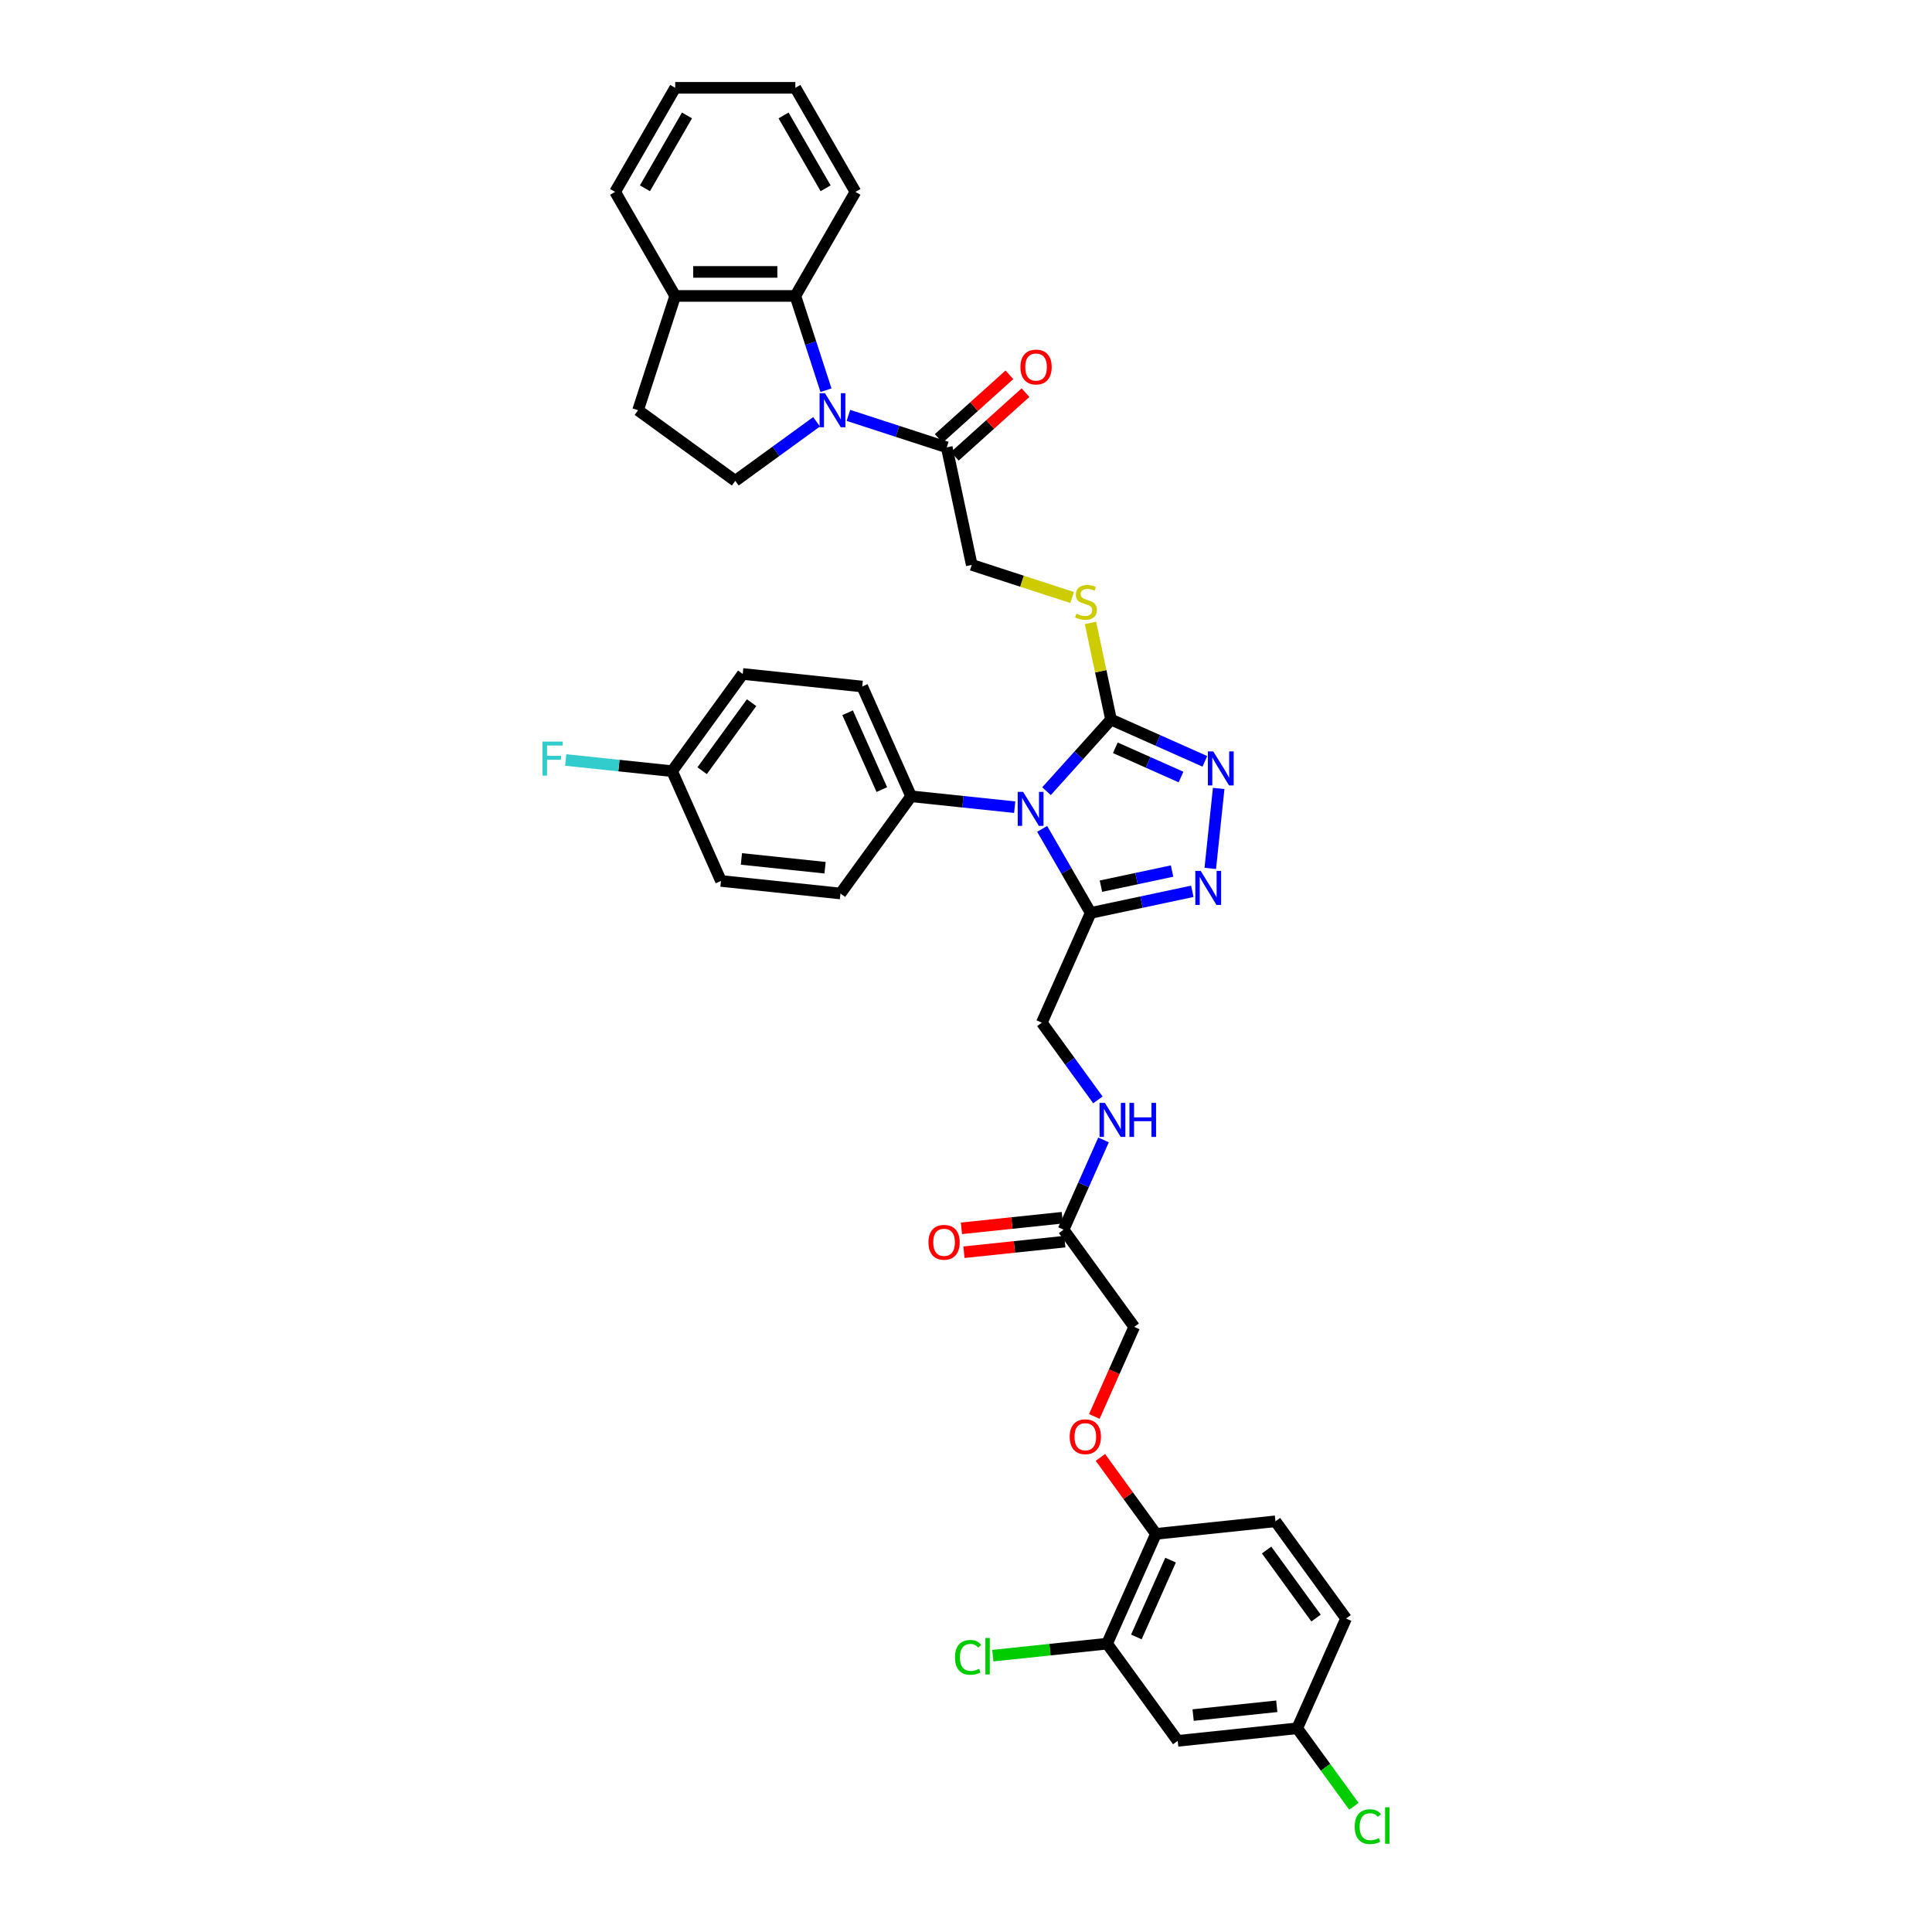 <?xml version='1.0' encoding='iso-8859-1'?>
<svg version='1.1' baseProfile='full'
              xmlns='http://www.w3.org/2000/svg'
                      xmlns:rdkit='http://www.rdkit.org/xml'
                      xmlns:xlink='http://www.w3.org/1999/xlink'
                  xml:space='preserve'
width='1000px' height='1000px' viewBox='0 0 1000 1000'>
<!-- END OF HEADER -->
<rect style='opacity:1.0;fill:#FFFFFF;stroke:none' width='1000' height='1000' x='0' y='0'> </rect>
<path class='bond-0' d='M 541.677,409.516 L 558.368,390.979' style='fill:none;fill-rule:evenodd;stroke:#0000FF;stroke-width:6px;stroke-linecap:butt;stroke-linejoin:miter;stroke-opacity:1' />
<path class='bond-0' d='M 558.368,390.979 L 575.059,372.442' style='fill:none;fill-rule:evenodd;stroke:#000000;stroke-width:6px;stroke-linecap:butt;stroke-linejoin:miter;stroke-opacity:1' />
<path class='bond-2' d='M 539.424,429.023 L 551.982,450.774' style='fill:none;fill-rule:evenodd;stroke:#0000FF;stroke-width:6px;stroke-linecap:butt;stroke-linejoin:miter;stroke-opacity:1' />
<path class='bond-2' d='M 551.982,450.774 L 564.539,472.524' style='fill:none;fill-rule:evenodd;stroke:#000000;stroke-width:6px;stroke-linecap:butt;stroke-linejoin:miter;stroke-opacity:1' />
<path class='bond-9' d='M 525.207,417.796 L 498.397,414.978' style='fill:none;fill-rule:evenodd;stroke:#0000FF;stroke-width:6px;stroke-linecap:butt;stroke-linejoin:miter;stroke-opacity:1' />
<path class='bond-9' d='M 498.397,414.978 L 471.587,412.161' style='fill:none;fill-rule:evenodd;stroke:#000000;stroke-width:6px;stroke-linecap:butt;stroke-linejoin:miter;stroke-opacity:1' />
<path class='bond-3' d='M 575.059,372.442 L 599.35,383.257' style='fill:none;fill-rule:evenodd;stroke:#000000;stroke-width:6px;stroke-linecap:butt;stroke-linejoin:miter;stroke-opacity:1' />
<path class='bond-3' d='M 599.35,383.257 L 623.642,394.072' style='fill:none;fill-rule:evenodd;stroke:#0000FF;stroke-width:6px;stroke-linecap:butt;stroke-linejoin:miter;stroke-opacity:1' />
<path class='bond-3' d='M 577.287,387.05 L 594.291,394.621' style='fill:none;fill-rule:evenodd;stroke:#000000;stroke-width:6px;stroke-linecap:butt;stroke-linejoin:miter;stroke-opacity:1' />
<path class='bond-3' d='M 594.291,394.621 L 611.295,402.191' style='fill:none;fill-rule:evenodd;stroke:#0000FF;stroke-width:6px;stroke-linecap:butt;stroke-linejoin:miter;stroke-opacity:1' />
<path class='bond-7' d='M 575.059,372.442 L 569.742,347.428' style='fill:none;fill-rule:evenodd;stroke:#000000;stroke-width:6px;stroke-linecap:butt;stroke-linejoin:miter;stroke-opacity:1' />
<path class='bond-7' d='M 569.742,347.428 L 564.425,322.415' style='fill:none;fill-rule:evenodd;stroke:#CCCC00;stroke-width:6px;stroke-linecap:butt;stroke-linejoin:miter;stroke-opacity:1' />
<path class='bond-1' d='M 439.129,215.006 L 464.587,223.278' style='fill:none;fill-rule:evenodd;stroke:#0000FF;stroke-width:6px;stroke-linecap:butt;stroke-linejoin:miter;stroke-opacity:1' />
<path class='bond-1' d='M 464.587,223.278 L 490.045,231.55' style='fill:none;fill-rule:evenodd;stroke:#000000;stroke-width:6px;stroke-linecap:butt;stroke-linejoin:miter;stroke-opacity:1' />
<path class='bond-5' d='M 427.527,201.969 L 419.601,177.574' style='fill:none;fill-rule:evenodd;stroke:#0000FF;stroke-width:6px;stroke-linecap:butt;stroke-linejoin:miter;stroke-opacity:1' />
<path class='bond-5' d='M 419.601,177.574 L 411.675,153.18' style='fill:none;fill-rule:evenodd;stroke:#000000;stroke-width:6px;stroke-linecap:butt;stroke-linejoin:miter;stroke-opacity:1' />
<path class='bond-8' d='M 422.66,218.314 L 401.618,233.601' style='fill:none;fill-rule:evenodd;stroke:#0000FF;stroke-width:6px;stroke-linecap:butt;stroke-linejoin:miter;stroke-opacity:1' />
<path class='bond-8' d='M 401.618,233.601 L 380.577,248.888' style='fill:none;fill-rule:evenodd;stroke:#000000;stroke-width:6px;stroke-linecap:butt;stroke-linejoin:miter;stroke-opacity:1' />
<path class='bond-4' d='M 564.539,472.524 L 590.84,466.934' style='fill:none;fill-rule:evenodd;stroke:#000000;stroke-width:6px;stroke-linecap:butt;stroke-linejoin:miter;stroke-opacity:1' />
<path class='bond-4' d='M 590.84,466.934 L 617.141,461.344' style='fill:none;fill-rule:evenodd;stroke:#0000FF;stroke-width:6px;stroke-linecap:butt;stroke-linejoin:miter;stroke-opacity:1' />
<path class='bond-4' d='M 569.843,458.68 L 588.254,454.767' style='fill:none;fill-rule:evenodd;stroke:#000000;stroke-width:6px;stroke-linecap:butt;stroke-linejoin:miter;stroke-opacity:1' />
<path class='bond-4' d='M 588.254,454.767 L 606.664,450.853' style='fill:none;fill-rule:evenodd;stroke:#0000FF;stroke-width:6px;stroke-linecap:butt;stroke-linejoin:miter;stroke-opacity:1' />
<path class='bond-13' d='M 564.539,472.524 L 539.242,529.342' style='fill:none;fill-rule:evenodd;stroke:#000000;stroke-width:6px;stroke-linecap:butt;stroke-linejoin:miter;stroke-opacity:1' />
<path class='bond-38' d='M 630.788,408.1 L 626.437,449.492' style='fill:none;fill-rule:evenodd;stroke:#0000FF;stroke-width:6px;stroke-linecap:butt;stroke-linejoin:miter;stroke-opacity:1' />
<path class='bond-15' d='M 411.675,153.18 L 349.48,153.18' style='fill:none;fill-rule:evenodd;stroke:#000000;stroke-width:6px;stroke-linecap:butt;stroke-linejoin:miter;stroke-opacity:1' />
<path class='bond-15' d='M 402.346,140.741 L 358.809,140.741' style='fill:none;fill-rule:evenodd;stroke:#000000;stroke-width:6px;stroke-linecap:butt;stroke-linejoin:miter;stroke-opacity:1' />
<path class='bond-34' d='M 411.675,153.18 L 442.772,99.317' style='fill:none;fill-rule:evenodd;stroke:#000000;stroke-width:6px;stroke-linecap:butt;stroke-linejoin:miter;stroke-opacity:1' />
<path class='bond-6' d='M 490.045,231.55 L 502.976,292.386' style='fill:none;fill-rule:evenodd;stroke:#000000;stroke-width:6px;stroke-linecap:butt;stroke-linejoin:miter;stroke-opacity:1' />
<path class='bond-19' d='M 494.207,236.172 L 512.497,219.704' style='fill:none;fill-rule:evenodd;stroke:#000000;stroke-width:6px;stroke-linecap:butt;stroke-linejoin:miter;stroke-opacity:1' />
<path class='bond-19' d='M 512.497,219.704 L 530.787,203.236' style='fill:none;fill-rule:evenodd;stroke:#FF0000;stroke-width:6px;stroke-linecap:butt;stroke-linejoin:miter;stroke-opacity:1' />
<path class='bond-19' d='M 485.884,226.928 L 504.173,210.46' style='fill:none;fill-rule:evenodd;stroke:#000000;stroke-width:6px;stroke-linecap:butt;stroke-linejoin:miter;stroke-opacity:1' />
<path class='bond-19' d='M 504.173,210.46 L 522.463,193.992' style='fill:none;fill-rule:evenodd;stroke:#FF0000;stroke-width:6px;stroke-linecap:butt;stroke-linejoin:miter;stroke-opacity:1' />
<path class='bond-16' d='M 554.925,309.265 L 528.951,300.826' style='fill:none;fill-rule:evenodd;stroke:#CCCC00;stroke-width:6px;stroke-linecap:butt;stroke-linejoin:miter;stroke-opacity:1' />
<path class='bond-16' d='M 528.951,300.826 L 502.976,292.386' style='fill:none;fill-rule:evenodd;stroke:#000000;stroke-width:6px;stroke-linecap:butt;stroke-linejoin:miter;stroke-opacity:1' />
<path class='bond-20' d='M 380.577,248.888 L 330.26,212.331' style='fill:none;fill-rule:evenodd;stroke:#000000;stroke-width:6px;stroke-linecap:butt;stroke-linejoin:miter;stroke-opacity:1' />
<path class='bond-22' d='M 471.587,412.161 L 446.29,355.342' style='fill:none;fill-rule:evenodd;stroke:#000000;stroke-width:6px;stroke-linecap:butt;stroke-linejoin:miter;stroke-opacity:1' />
<path class='bond-22' d='M 456.429,408.697 L 438.721,368.925' style='fill:none;fill-rule:evenodd;stroke:#000000;stroke-width:6px;stroke-linecap:butt;stroke-linejoin:miter;stroke-opacity:1' />
<path class='bond-23' d='M 471.587,412.161 L 435.03,462.477' style='fill:none;fill-rule:evenodd;stroke:#000000;stroke-width:6px;stroke-linecap:butt;stroke-linejoin:miter;stroke-opacity:1' />
<path class='bond-10' d='M 573.023,850.748 L 598.321,793.929' style='fill:none;fill-rule:evenodd;stroke:#000000;stroke-width:6px;stroke-linecap:butt;stroke-linejoin:miter;stroke-opacity:1' />
<path class='bond-10' d='M 588.182,847.284 L 605.89,807.512' style='fill:none;fill-rule:evenodd;stroke:#000000;stroke-width:6px;stroke-linecap:butt;stroke-linejoin:miter;stroke-opacity:1' />
<path class='bond-12' d='M 573.023,850.748 L 609.581,901.065' style='fill:none;fill-rule:evenodd;stroke:#000000;stroke-width:6px;stroke-linecap:butt;stroke-linejoin:miter;stroke-opacity:1' />
<path class='bond-27' d='M 573.023,850.748 L 543.446,853.856' style='fill:none;fill-rule:evenodd;stroke:#000000;stroke-width:6px;stroke-linecap:butt;stroke-linejoin:miter;stroke-opacity:1' />
<path class='bond-27' d='M 543.446,853.856 L 513.868,856.965' style='fill:none;fill-rule:evenodd;stroke:#00CC00;stroke-width:6px;stroke-linecap:butt;stroke-linejoin:miter;stroke-opacity:1' />
<path class='bond-11' d='M 550.503,636.477 L 560.845,613.249' style='fill:none;fill-rule:evenodd;stroke:#000000;stroke-width:6px;stroke-linecap:butt;stroke-linejoin:miter;stroke-opacity:1' />
<path class='bond-11' d='M 560.845,613.249 L 571.187,590.021' style='fill:none;fill-rule:evenodd;stroke:#0000FF;stroke-width:6px;stroke-linecap:butt;stroke-linejoin:miter;stroke-opacity:1' />
<path class='bond-21' d='M 549.853,630.292 L 523.746,633.036' style='fill:none;fill-rule:evenodd;stroke:#000000;stroke-width:6px;stroke-linecap:butt;stroke-linejoin:miter;stroke-opacity:1' />
<path class='bond-21' d='M 523.746,633.036 L 497.638,635.78' style='fill:none;fill-rule:evenodd;stroke:#FF0000;stroke-width:6px;stroke-linecap:butt;stroke-linejoin:miter;stroke-opacity:1' />
<path class='bond-21' d='M 551.153,642.663 L 525.046,645.407' style='fill:none;fill-rule:evenodd;stroke:#000000;stroke-width:6px;stroke-linecap:butt;stroke-linejoin:miter;stroke-opacity:1' />
<path class='bond-21' d='M 525.046,645.407 L 498.939,648.151' style='fill:none;fill-rule:evenodd;stroke:#FF0000;stroke-width:6px;stroke-linecap:butt;stroke-linejoin:miter;stroke-opacity:1' />
<path class='bond-26' d='M 550.503,636.477 L 587.06,686.794' style='fill:none;fill-rule:evenodd;stroke:#000000;stroke-width:6px;stroke-linecap:butt;stroke-linejoin:miter;stroke-opacity:1' />
<path class='bond-42' d='M 609.581,901.065 L 671.435,894.563' style='fill:none;fill-rule:evenodd;stroke:#000000;stroke-width:6px;stroke-linecap:butt;stroke-linejoin:miter;stroke-opacity:1' />
<path class='bond-42' d='M 617.559,887.718 L 660.857,883.168' style='fill:none;fill-rule:evenodd;stroke:#000000;stroke-width:6px;stroke-linecap:butt;stroke-linejoin:miter;stroke-opacity:1' />
<path class='bond-17' d='M 539.242,529.342 L 553.757,549.32' style='fill:none;fill-rule:evenodd;stroke:#000000;stroke-width:6px;stroke-linecap:butt;stroke-linejoin:miter;stroke-opacity:1' />
<path class='bond-17' d='M 553.757,549.32 L 568.272,569.298' style='fill:none;fill-rule:evenodd;stroke:#0000FF;stroke-width:6px;stroke-linecap:butt;stroke-linejoin:miter;stroke-opacity:1' />
<path class='bond-14' d='M 598.321,793.929 L 583.942,774.138' style='fill:none;fill-rule:evenodd;stroke:#000000;stroke-width:6px;stroke-linecap:butt;stroke-linejoin:miter;stroke-opacity:1' />
<path class='bond-14' d='M 583.942,774.138 L 569.562,754.347' style='fill:none;fill-rule:evenodd;stroke:#FF0000;stroke-width:6px;stroke-linecap:butt;stroke-linejoin:miter;stroke-opacity:1' />
<path class='bond-24' d='M 598.321,793.929 L 660.175,787.428' style='fill:none;fill-rule:evenodd;stroke:#000000;stroke-width:6px;stroke-linecap:butt;stroke-linejoin:miter;stroke-opacity:1' />
<path class='bond-35' d='M 349.48,153.18 L 318.382,99.317' style='fill:none;fill-rule:evenodd;stroke:#000000;stroke-width:6px;stroke-linecap:butt;stroke-linejoin:miter;stroke-opacity:1' />
<path class='bond-40' d='M 349.48,153.18 L 330.26,212.331' style='fill:none;fill-rule:evenodd;stroke:#000000;stroke-width:6px;stroke-linecap:butt;stroke-linejoin:miter;stroke-opacity:1' />
<path class='bond-18' d='M 566.421,733.151 L 576.74,709.973' style='fill:none;fill-rule:evenodd;stroke:#FF0000;stroke-width:6px;stroke-linecap:butt;stroke-linejoin:miter;stroke-opacity:1' />
<path class='bond-18' d='M 576.74,709.973 L 587.06,686.794' style='fill:none;fill-rule:evenodd;stroke:#000000;stroke-width:6px;stroke-linecap:butt;stroke-linejoin:miter;stroke-opacity:1' />
<path class='bond-30' d='M 446.29,355.342 L 384.436,348.841' style='fill:none;fill-rule:evenodd;stroke:#000000;stroke-width:6px;stroke-linecap:butt;stroke-linejoin:miter;stroke-opacity:1' />
<path class='bond-31' d='M 435.03,462.477 L 373.176,455.976' style='fill:none;fill-rule:evenodd;stroke:#000000;stroke-width:6px;stroke-linecap:butt;stroke-linejoin:miter;stroke-opacity:1' />
<path class='bond-31' d='M 427.052,449.131 L 383.754,444.581' style='fill:none;fill-rule:evenodd;stroke:#000000;stroke-width:6px;stroke-linecap:butt;stroke-linejoin:miter;stroke-opacity:1' />
<path class='bond-29' d='M 660.175,787.428 L 696.732,837.745' style='fill:none;fill-rule:evenodd;stroke:#000000;stroke-width:6px;stroke-linecap:butt;stroke-linejoin:miter;stroke-opacity:1' />
<path class='bond-29' d='M 655.595,802.287 L 681.185,837.509' style='fill:none;fill-rule:evenodd;stroke:#000000;stroke-width:6px;stroke-linecap:butt;stroke-linejoin:miter;stroke-opacity:1' />
<path class='bond-25' d='M 671.435,894.563 L 696.732,837.745' style='fill:none;fill-rule:evenodd;stroke:#000000;stroke-width:6px;stroke-linecap:butt;stroke-linejoin:miter;stroke-opacity:1' />
<path class='bond-32' d='M 671.435,894.563 L 686.108,914.759' style='fill:none;fill-rule:evenodd;stroke:#000000;stroke-width:6px;stroke-linecap:butt;stroke-linejoin:miter;stroke-opacity:1' />
<path class='bond-32' d='M 686.108,914.759 L 700.781,934.954' style='fill:none;fill-rule:evenodd;stroke:#00CC00;stroke-width:6px;stroke-linecap:butt;stroke-linejoin:miter;stroke-opacity:1' />
<path class='bond-28' d='M 347.879,399.158 L 373.176,455.976' style='fill:none;fill-rule:evenodd;stroke:#000000;stroke-width:6px;stroke-linecap:butt;stroke-linejoin:miter;stroke-opacity:1' />
<path class='bond-33' d='M 347.879,399.158 L 320.347,396.265' style='fill:none;fill-rule:evenodd;stroke:#000000;stroke-width:6px;stroke-linecap:butt;stroke-linejoin:miter;stroke-opacity:1' />
<path class='bond-33' d='M 320.347,396.265 L 292.816,393.371' style='fill:none;fill-rule:evenodd;stroke:#33CCCC;stroke-width:6px;stroke-linecap:butt;stroke-linejoin:miter;stroke-opacity:1' />
<path class='bond-39' d='M 347.879,399.158 L 384.436,348.841' style='fill:none;fill-rule:evenodd;stroke:#000000;stroke-width:6px;stroke-linecap:butt;stroke-linejoin:miter;stroke-opacity:1' />
<path class='bond-39' d='M 363.426,398.922 L 389.016,363.7' style='fill:none;fill-rule:evenodd;stroke:#000000;stroke-width:6px;stroke-linecap:butt;stroke-linejoin:miter;stroke-opacity:1' />
<path class='bond-36' d='M 442.772,99.317 L 411.675,45.455' style='fill:none;fill-rule:evenodd;stroke:#000000;stroke-width:6px;stroke-linecap:butt;stroke-linejoin:miter;stroke-opacity:1' />
<path class='bond-36' d='M 427.335,97.457 L 405.567,59.754' style='fill:none;fill-rule:evenodd;stroke:#000000;stroke-width:6px;stroke-linecap:butt;stroke-linejoin:miter;stroke-opacity:1' />
<path class='bond-41' d='M 318.382,99.317 L 349.48,45.455' style='fill:none;fill-rule:evenodd;stroke:#000000;stroke-width:6px;stroke-linecap:butt;stroke-linejoin:miter;stroke-opacity:1' />
<path class='bond-41' d='M 333.819,97.457 L 355.588,59.754' style='fill:none;fill-rule:evenodd;stroke:#000000;stroke-width:6px;stroke-linecap:butt;stroke-linejoin:miter;stroke-opacity:1' />
<path class='bond-37' d='M 411.675,45.455 L 349.48,45.455' style='fill:none;fill-rule:evenodd;stroke:#000000;stroke-width:6px;stroke-linecap:butt;stroke-linejoin:miter;stroke-opacity:1' />
<path  class='atom-0' d='M 529.548 409.855
L 535.32 419.184
Q 535.892 420.105, 536.813 421.771
Q 537.733 423.438, 537.783 423.538
L 537.783 409.855
L 540.122 409.855
L 540.122 427.469
L 537.708 427.469
L 531.514 417.269
Q 530.792 416.074, 530.021 414.706
Q 529.275 413.338, 529.051 412.915
L 529.051 427.469
L 526.762 427.469
L 526.762 409.855
L 529.548 409.855
' fill='#0000FF'/>
<path  class='atom-2' d='M 427.001 203.524
L 432.772 212.853
Q 433.345 213.774, 434.265 215.441
Q 435.186 217.107, 435.235 217.207
L 435.235 203.524
L 437.574 203.524
L 437.574 221.138
L 435.161 221.138
L 428.966 210.938
Q 428.245 209.744, 427.473 208.375
Q 426.727 207.007, 426.503 206.584
L 426.503 221.138
L 424.214 221.138
L 424.214 203.524
L 427.001 203.524
' fill='#0000FF'/>
<path  class='atom-4' d='M 627.983 388.932
L 633.755 398.261
Q 634.327 399.182, 635.248 400.849
Q 636.168 402.515, 636.218 402.615
L 636.218 388.932
L 638.556 388.932
L 638.556 406.546
L 636.143 406.546
L 629.949 396.346
Q 629.227 395.151, 628.456 393.783
Q 627.71 392.415, 627.486 391.992
L 627.486 406.546
L 625.197 406.546
L 625.197 388.932
L 627.983 388.932
' fill='#0000FF'/>
<path  class='atom-5' d='M 621.482 450.786
L 627.254 460.116
Q 627.826 461.036, 628.747 462.703
Q 629.667 464.37, 629.717 464.469
L 629.717 450.786
L 632.055 450.786
L 632.055 468.4
L 629.642 468.4
L 623.447 458.2
Q 622.726 457.006, 621.955 455.638
Q 621.208 454.269, 620.985 453.846
L 620.985 468.4
L 618.696 468.4
L 618.696 450.786
L 621.482 450.786
' fill='#0000FF'/>
<path  class='atom-8' d='M 557.152 317.651
Q 557.351 317.726, 558.172 318.074
Q 558.993 318.422, 559.888 318.646
Q 560.809 318.845, 561.705 318.845
Q 563.371 318.845, 564.342 318.049
Q 565.312 317.228, 565.312 315.81
Q 565.312 314.84, 564.814 314.243
Q 564.342 313.646, 563.595 313.322
Q 562.849 312.999, 561.605 312.626
Q 560.038 312.153, 559.092 311.705
Q 558.172 311.257, 557.5 310.312
Q 556.853 309.367, 556.853 307.774
Q 556.853 305.56, 558.346 304.192
Q 559.864 302.824, 562.849 302.824
Q 564.889 302.824, 567.203 303.794
L 566.63 305.71
Q 564.516 304.839, 562.924 304.839
Q 561.207 304.839, 560.262 305.56
Q 559.316 306.257, 559.341 307.476
Q 559.341 308.421, 559.814 308.993
Q 560.311 309.566, 561.008 309.889
Q 561.729 310.212, 562.924 310.586
Q 564.516 311.083, 565.461 311.581
Q 566.407 312.078, 567.078 313.098
Q 567.775 314.093, 567.775 315.81
Q 567.775 318.248, 566.133 319.567
Q 564.516 320.86, 561.804 320.86
Q 560.237 320.86, 559.043 320.512
Q 557.873 320.189, 556.48 319.616
L 557.152 317.651
' fill='#CCCC00'/>
<path  class='atom-18' d='M 571.906 570.853
L 577.678 580.182
Q 578.25 581.102, 579.171 582.769
Q 580.091 584.436, 580.141 584.535
L 580.141 570.853
L 582.48 570.853
L 582.48 588.466
L 580.066 588.466
L 573.872 578.266
Q 573.15 577.072, 572.379 575.704
Q 571.633 574.335, 571.409 573.913
L 571.409 588.466
L 569.12 588.466
L 569.12 570.853
L 571.906 570.853
' fill='#0000FF'/>
<path  class='atom-18' d='M 584.594 570.853
L 586.983 570.853
L 586.983 578.341
L 595.988 578.341
L 595.988 570.853
L 598.377 570.853
L 598.377 588.466
L 595.988 588.466
L 595.988 580.331
L 586.983 580.331
L 586.983 588.466
L 584.594 588.466
L 584.594 570.853
' fill='#0000FF'/>
<path  class='atom-19' d='M 553.678 743.662
Q 553.678 739.433, 555.768 737.07
Q 557.857 734.706, 561.763 734.706
Q 565.669 734.706, 567.759 737.07
Q 569.849 739.433, 569.849 743.662
Q 569.849 747.941, 567.734 750.379
Q 565.619 752.793, 561.763 752.793
Q 557.882 752.793, 555.768 750.379
Q 553.678 747.966, 553.678 743.662
M 561.763 750.802
Q 564.45 750.802, 565.893 749.011
Q 567.361 747.195, 567.361 743.662
Q 567.361 740.204, 565.893 738.463
Q 564.45 736.696, 561.763 736.696
Q 559.076 736.696, 557.608 738.438
Q 556.166 740.179, 556.166 743.662
Q 556.166 747.22, 557.608 749.011
Q 559.076 750.802, 561.763 750.802
' fill='#FF0000'/>
<path  class='atom-20' d='M 528.18 189.983
Q 528.18 185.754, 530.27 183.391
Q 532.359 181.027, 536.265 181.027
Q 540.171 181.027, 542.261 183.391
Q 544.351 185.754, 544.351 189.983
Q 544.351 194.262, 542.236 196.7
Q 540.121 199.114, 536.265 199.114
Q 532.384 199.114, 530.27 196.7
Q 528.18 194.287, 528.18 189.983
M 536.265 197.123
Q 538.952 197.123, 540.395 195.332
Q 541.863 193.516, 541.863 189.983
Q 541.863 186.525, 540.395 184.784
Q 538.952 183.017, 536.265 183.017
Q 533.578 183.017, 532.111 184.759
Q 530.668 186.5, 530.668 189.983
Q 530.668 193.541, 532.111 195.332
Q 533.578 197.123, 536.265 197.123
' fill='#FF0000'/>
<path  class='atom-22' d='M 480.563 643.028
Q 480.563 638.799, 482.653 636.436
Q 484.742 634.072, 488.648 634.072
Q 492.554 634.072, 494.644 636.436
Q 496.734 638.799, 496.734 643.028
Q 496.734 647.307, 494.619 649.745
Q 492.504 652.159, 488.648 652.159
Q 484.767 652.159, 482.653 649.745
Q 480.563 647.332, 480.563 643.028
M 488.648 650.168
Q 491.335 650.168, 492.778 648.377
Q 494.246 646.561, 494.246 643.028
Q 494.246 639.57, 492.778 637.829
Q 491.335 636.063, 488.648 636.063
Q 485.961 636.063, 484.494 637.804
Q 483.051 639.545, 483.051 643.028
Q 483.051 646.586, 484.494 648.377
Q 485.961 650.168, 488.648 650.168
' fill='#FF0000'/>
<path  class='atom-28' d='M 494.302 857.858
Q 494.302 853.48, 496.342 851.191
Q 498.407 848.877, 502.312 848.877
Q 505.945 848.877, 507.885 851.44
L 506.243 852.783
Q 504.825 850.917, 502.312 850.917
Q 499.65 850.917, 498.232 852.709
Q 496.839 854.475, 496.839 857.858
Q 496.839 861.341, 498.282 863.132
Q 499.75 864.924, 502.586 864.924
Q 504.527 864.924, 506.79 863.754
L 507.487 865.62
Q 506.567 866.217, 505.173 866.566
Q 503.78 866.914, 502.238 866.914
Q 498.407 866.914, 496.342 864.575
Q 494.302 862.237, 494.302 857.858
' fill='#00CC00'/>
<path  class='atom-28' d='M 510.025 847.808
L 512.313 847.808
L 512.313 866.69
L 510.025 866.69
L 510.025 847.808
' fill='#00CC00'/>
<path  class='atom-33' d='M 701.201 945.49
Q 701.201 941.111, 703.241 938.823
Q 705.306 936.509, 709.212 936.509
Q 712.844 936.509, 714.784 939.071
L 713.143 940.415
Q 711.724 938.549, 709.212 938.549
Q 706.55 938.549, 705.132 940.34
Q 703.739 942.106, 703.739 945.49
Q 703.739 948.973, 705.182 950.764
Q 706.649 952.555, 709.485 952.555
Q 711.426 952.555, 713.69 951.386
L 714.386 953.252
Q 713.466 953.849, 712.073 954.197
Q 710.68 954.545, 709.137 954.545
Q 705.306 954.545, 703.241 952.207
Q 701.201 949.868, 701.201 945.49
' fill='#00CC00'/>
<path  class='atom-33' d='M 716.924 935.439
L 719.213 935.439
L 719.213 954.322
L 716.924 954.322
L 716.924 935.439
' fill='#00CC00'/>
<path  class='atom-34' d='M 280.787 383.85
L 291.261 383.85
L 291.261 385.865
L 283.151 385.865
L 283.151 391.214
L 290.365 391.214
L 290.365 393.254
L 283.151 393.254
L 283.151 401.464
L 280.787 401.464
L 280.787 383.85
' fill='#33CCCC'/>
</svg>

